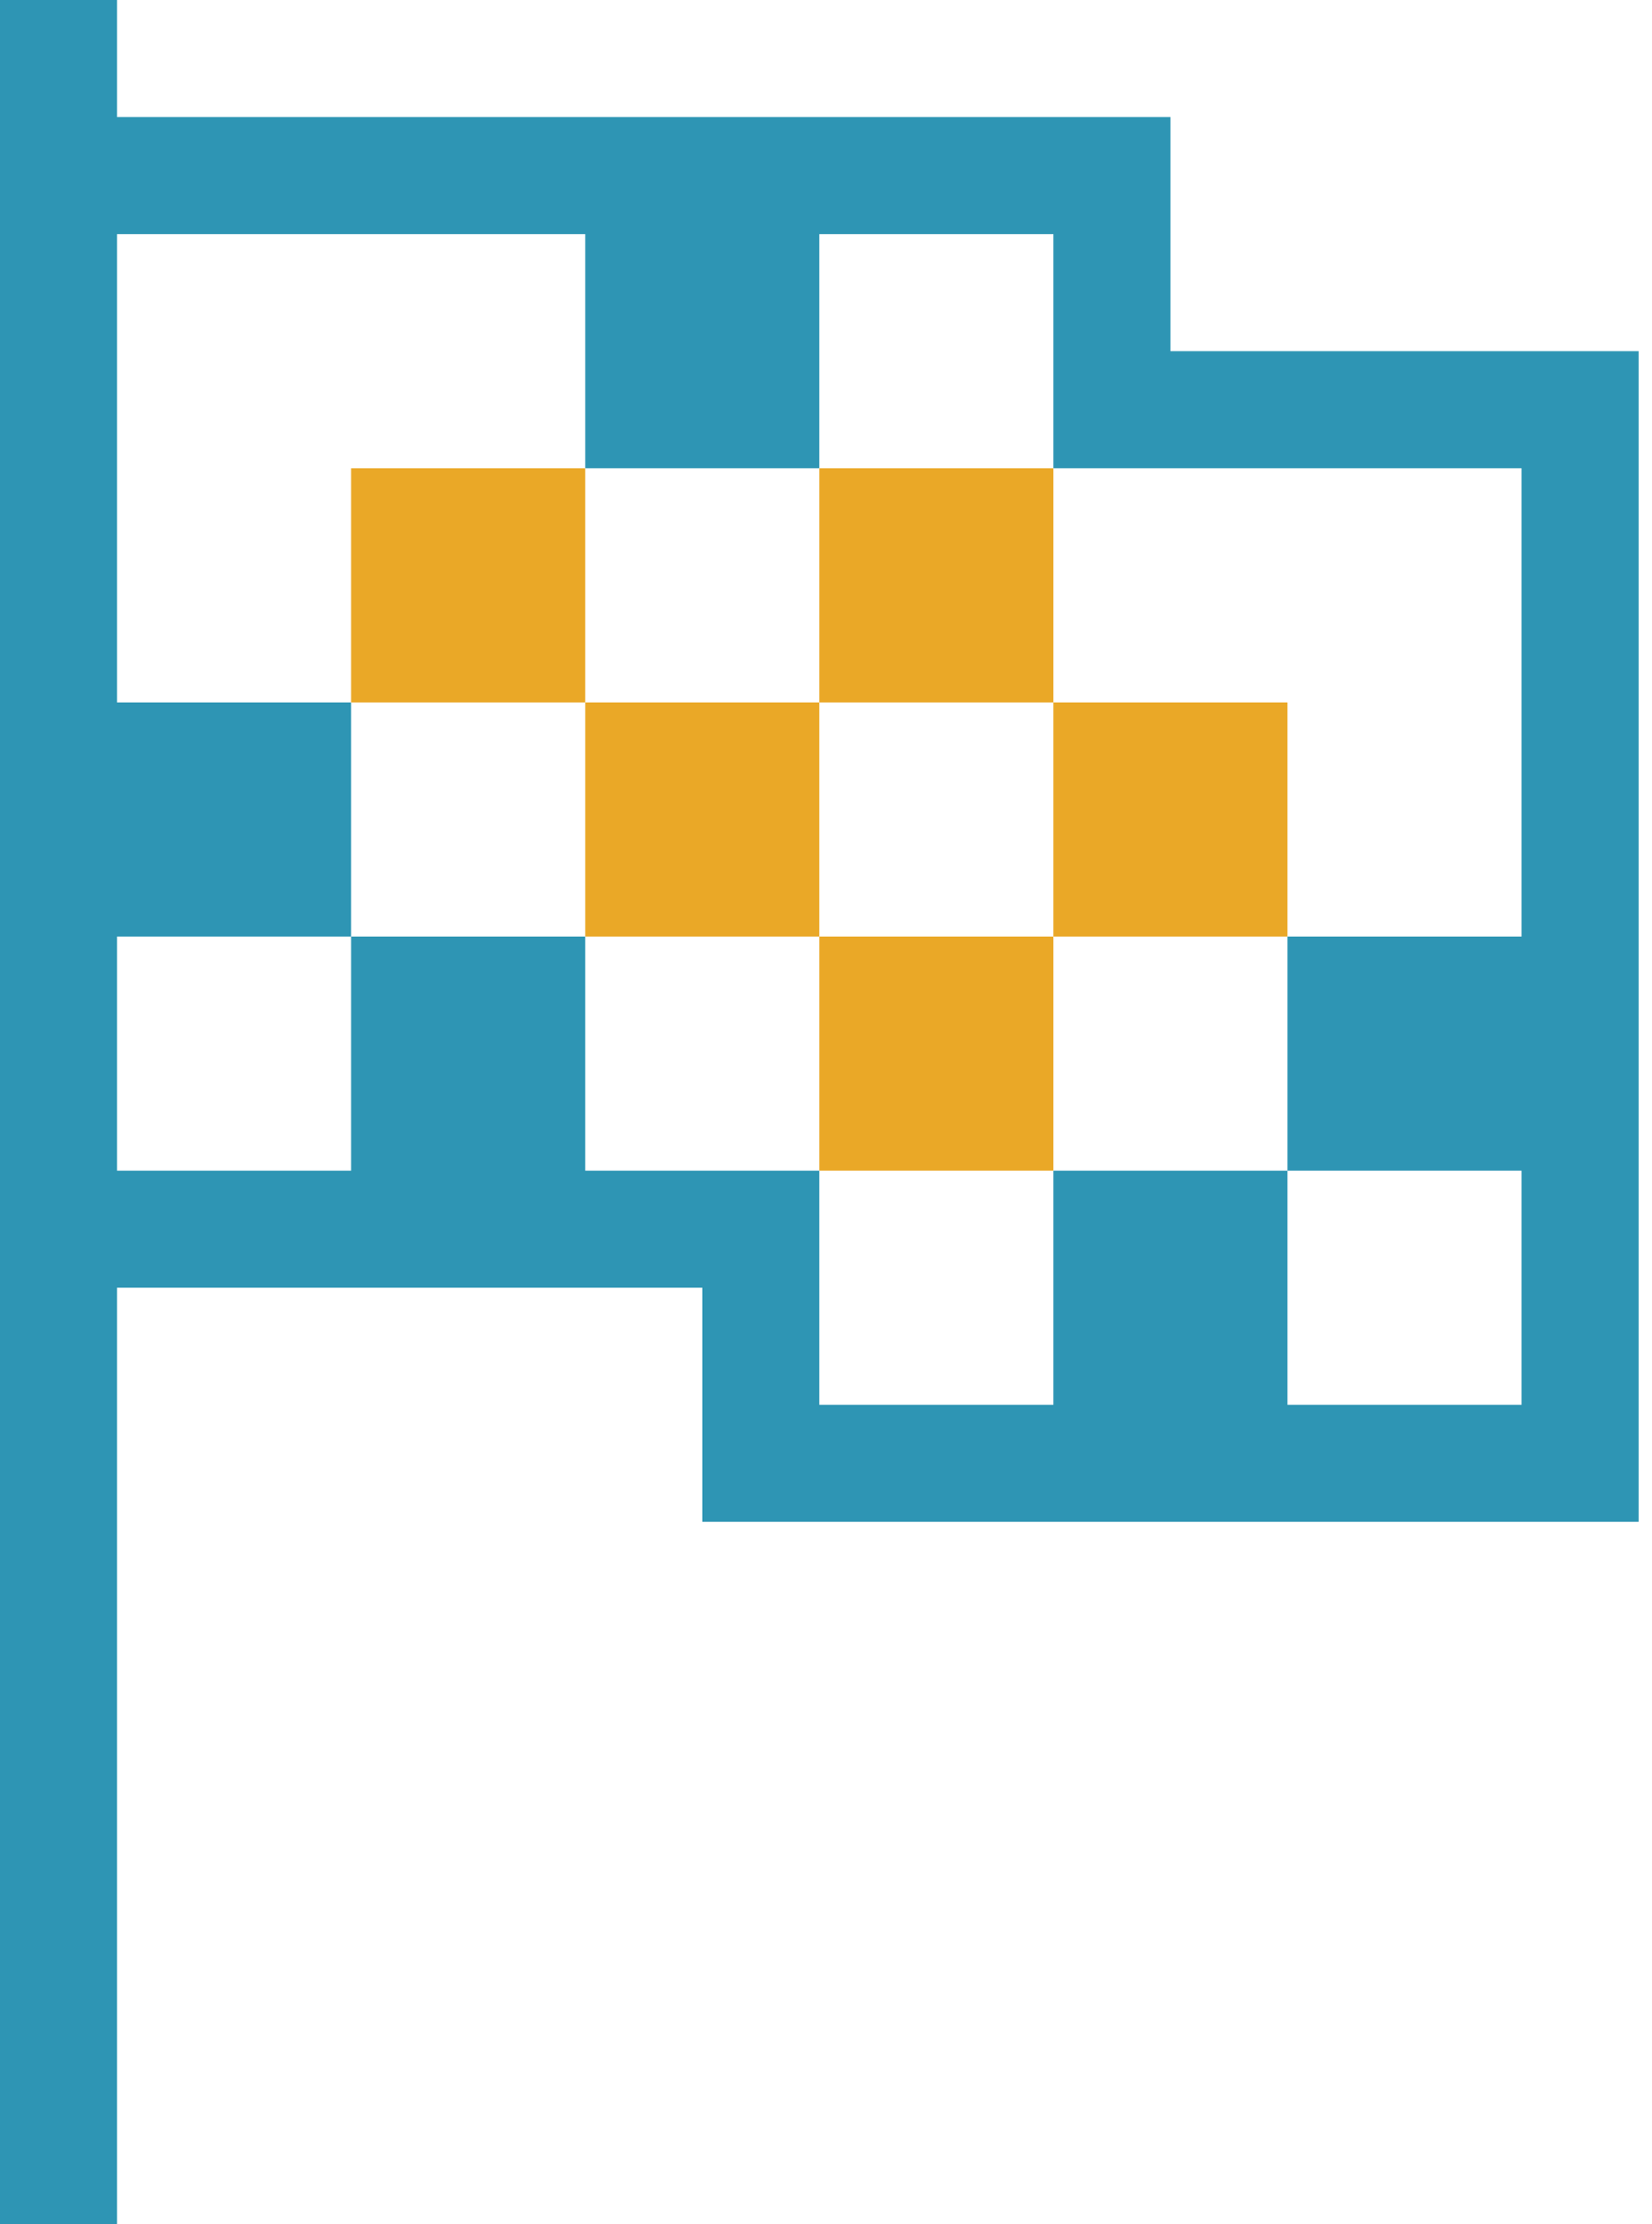 <svg width="26" height="35" viewBox="0 0 26 35" fill="none" xmlns="http://www.w3.org/2000/svg">
<path d="M18.421 5.526V1.842H1.842V0H0V35H1.842V20.263H11.053V23.947H25.79V5.526H18.421ZM23.947 14.737H20.263V18.421H23.947V22.105H20.263V18.421H16.579V22.105H12.895V18.421H9.211V14.737H5.526V18.421H1.842V14.737H5.526V11.053H1.842V7.368V3.684H5.526H9.211V7.368H12.895V3.684H16.579V7.368H20.263H23.947V11.053V14.737Z" fill="#2E95B4"/>
<path d="M9.211 7.368H5.526V11.053H9.211V7.368Z" fill="#EAA827"/>
<path d="M12.895 11.053H9.211V14.737H12.895V11.053Z" fill="#EAA827"/>
<path d="M16.579 7.368H12.895V11.053H16.579V7.368Z" fill="#EAA827"/>
<path d="M16.579 14.737H12.895V18.421H16.579V14.737Z" fill="#EAA827"/>
<path d="M20.263 11.053H16.579V14.737H20.263V11.053Z" fill="#EAA827"/>
</svg>
